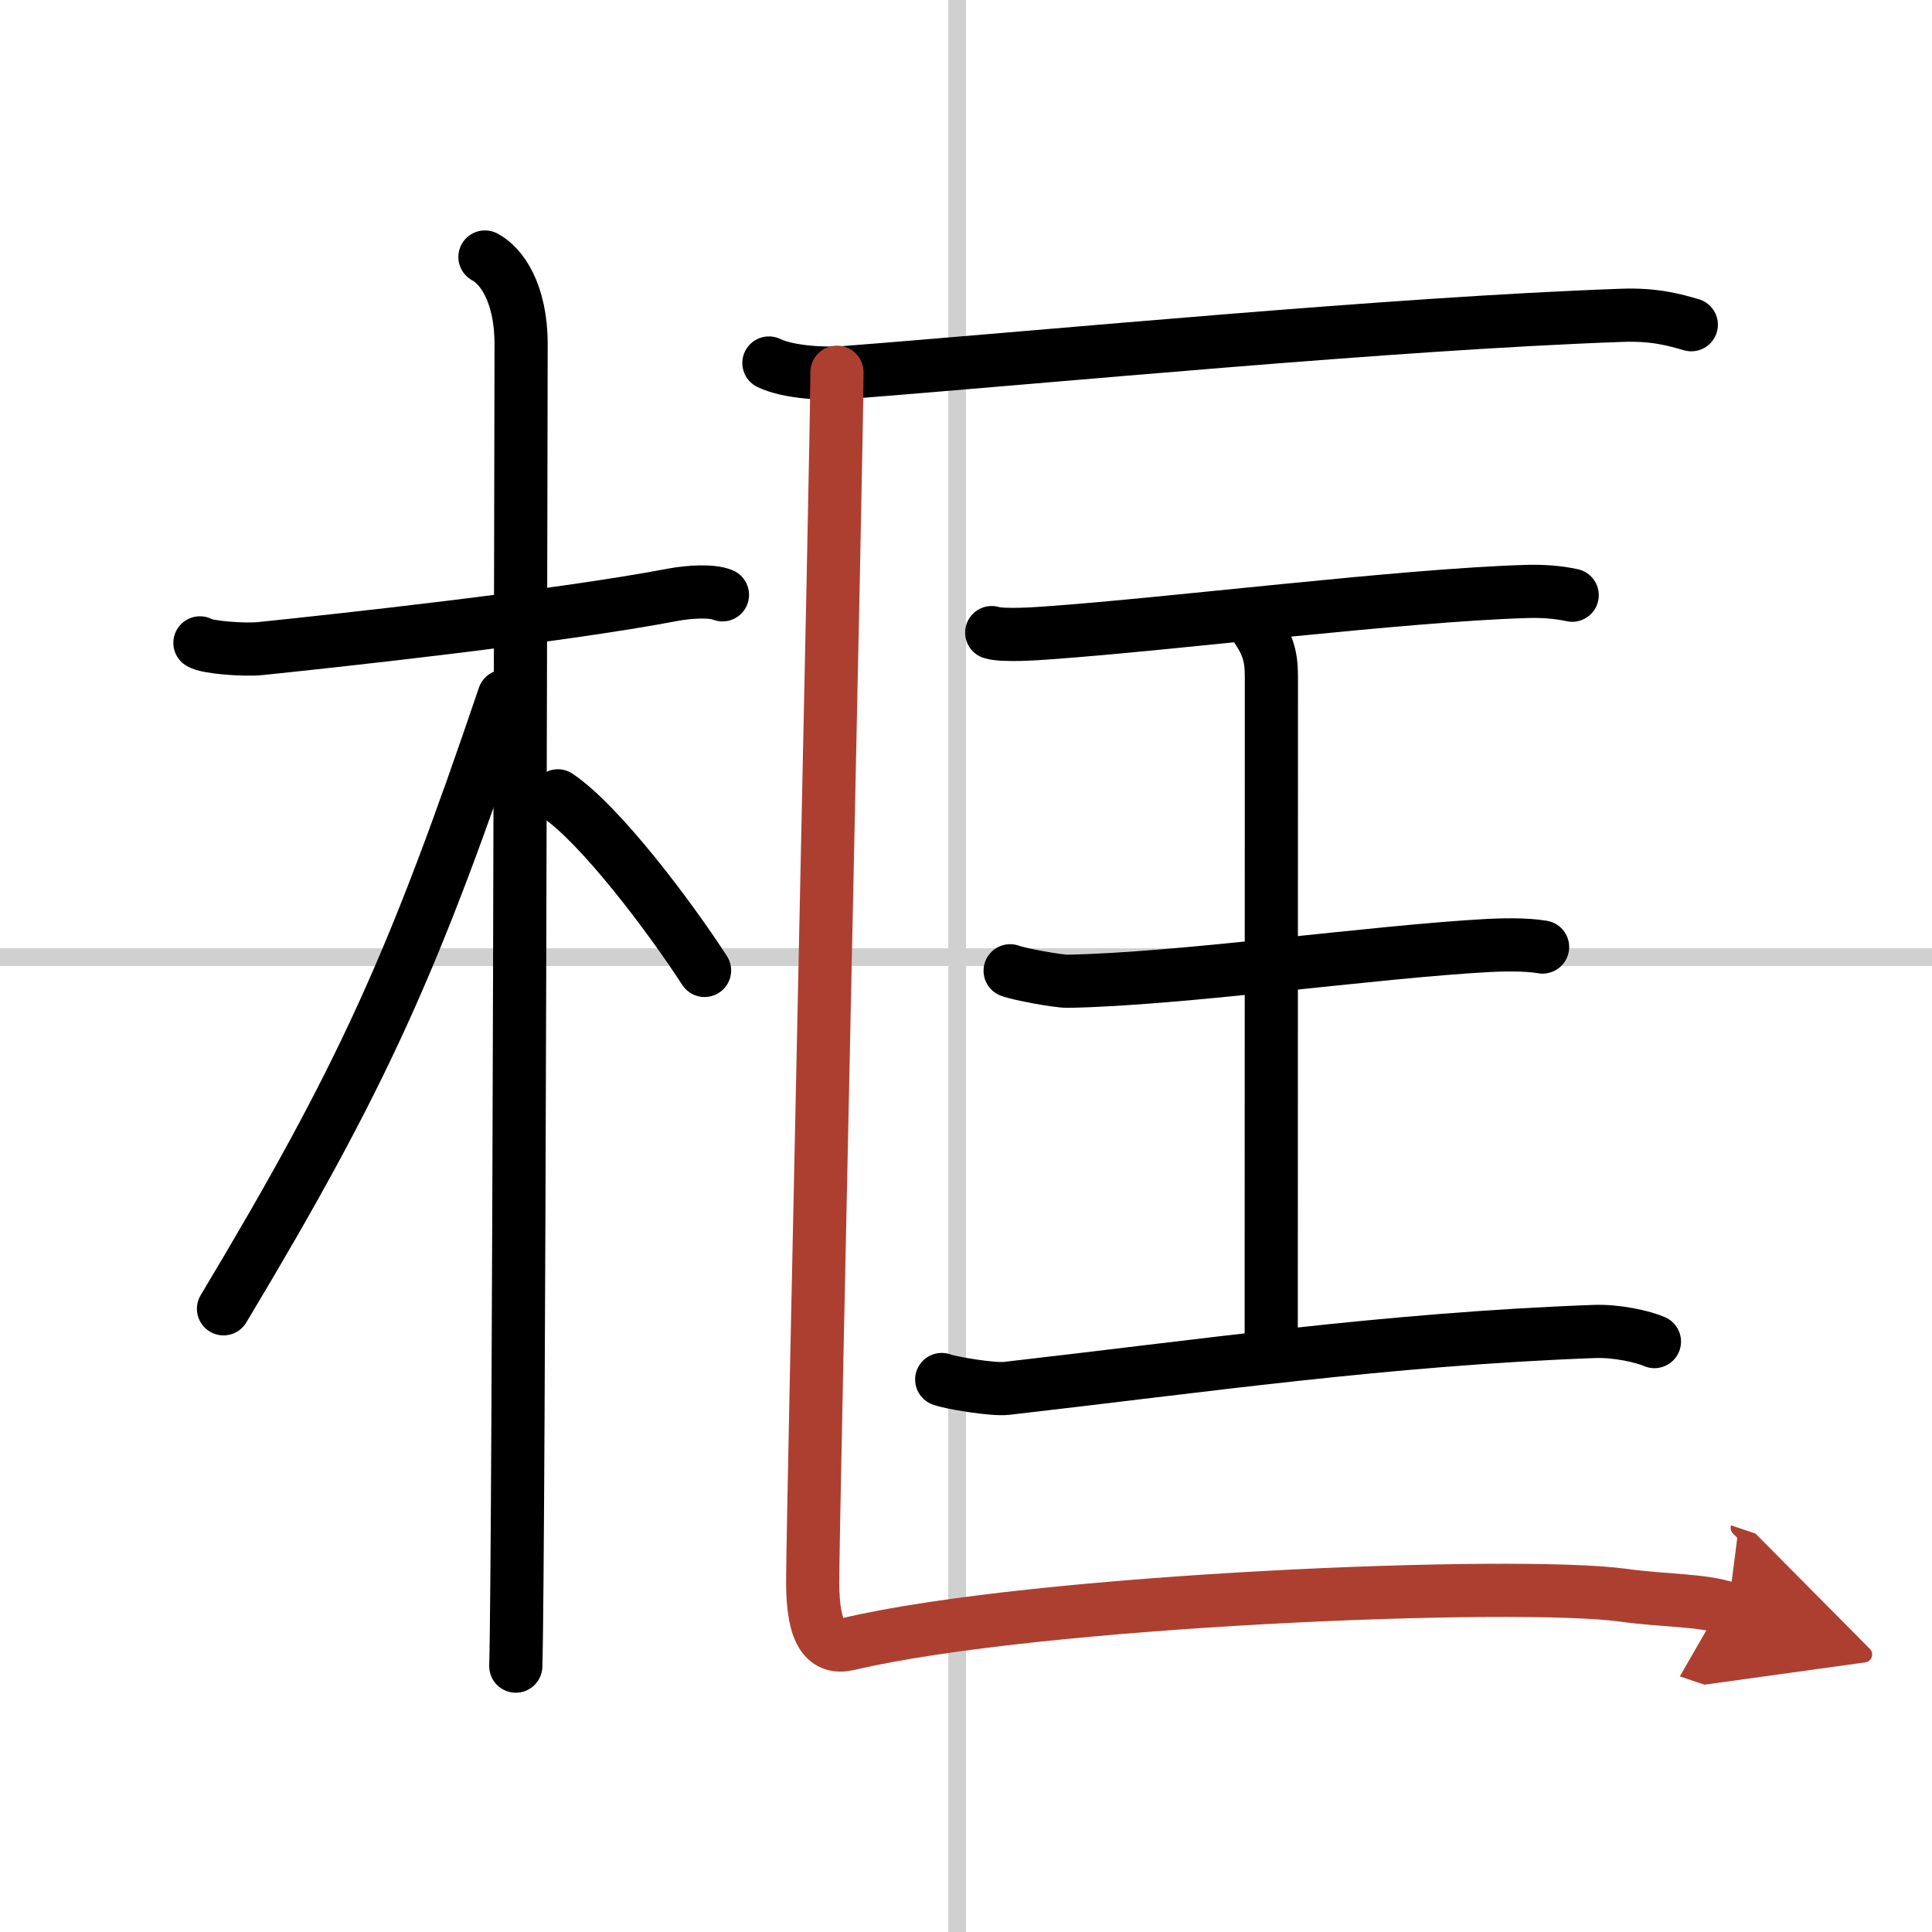 <svg width="400" height="400" viewBox="0 0 109 109" xmlns="http://www.w3.org/2000/svg"><defs><marker id="a" markerWidth="4" orient="auto" refX="1" refY="5" viewBox="0 0 10 10"><polyline points="0 0 10 5 0 10 1 5" fill="#ad3f31" stroke="#ad3f31"/></marker></defs><g fill="none" stroke="#000" stroke-linecap="round" stroke-linejoin="round" stroke-width="3"><rect width="100%" height="100%" fill="#fff" stroke="#fff"/><line x1="54" x2="54" y2="109" stroke="#d0d0d0" stroke-width="1"/><line x2="109" y1="54" y2="54" stroke="#d0d0d0" stroke-width="1"/><path d="m11.28 36.27c0.36 0.25 2.47 0.42 3.42 0.32 4.08-0.42 16.68-1.78 23.24-3.03 0.95-0.18 2.23-0.25 2.82 0"/><path d="m27.36 14.5c0.91 0.47 2.04 2 2.04 4.92 0 0.95-0.12 68.75-0.3 74.58"/><path d="m28.44 39.28c-5.1 15.04-7.94 21.4-15.83 34.56"/><path d="m31.47 44.9c2.37 1.59 6.28 6.76 8.28 9.85"/><path d="m43.38 20.48c1.12 0.54 3.18 0.63 4.3 0.54 11.68-0.91 30.82-2.77 43.81-3.23 1.87-0.07 2.99 0.26 3.93 0.53"/><path d="m55.95 35.69c0.61 0.2 2.62 0.06 3.24 0.01 6.81-0.48 19.94-2.12 26.91-2.33 0.95-0.03 1.81 0.04 2.6 0.21"/><path d="m70.76 35.25c0.97 1.33 0.97 2.13 0.97 3.19 0 7.45-0.01 26.01-0.01 37.95"/><path d="m56.99 54.77c0.52 0.2 2.72 0.6 3.25 0.59 6.26-0.1 17.29-1.67 23.76-2.02 0.64-0.03 2.06-0.08 3.03 0.09"/><path d="m53.13 77.83c0.46 0.18 2.87 0.59 3.65 0.5 10.96-1.25 21.45-2.78 33.16-3.21 1.26-0.05 2.77 0.29 3.4 0.57"/><path d="m47.22 21c0 4-1.37 64.5-1.37 68.25 0 3 0.76 3.8 2.03 3.5 10.62-2.5 37.67-3.58 43.71-2.75 2.38 0.33 4.43 0.25 5.91 0.75" marker-end="url(#a)" stroke="#ad3f31"/></g></svg>
